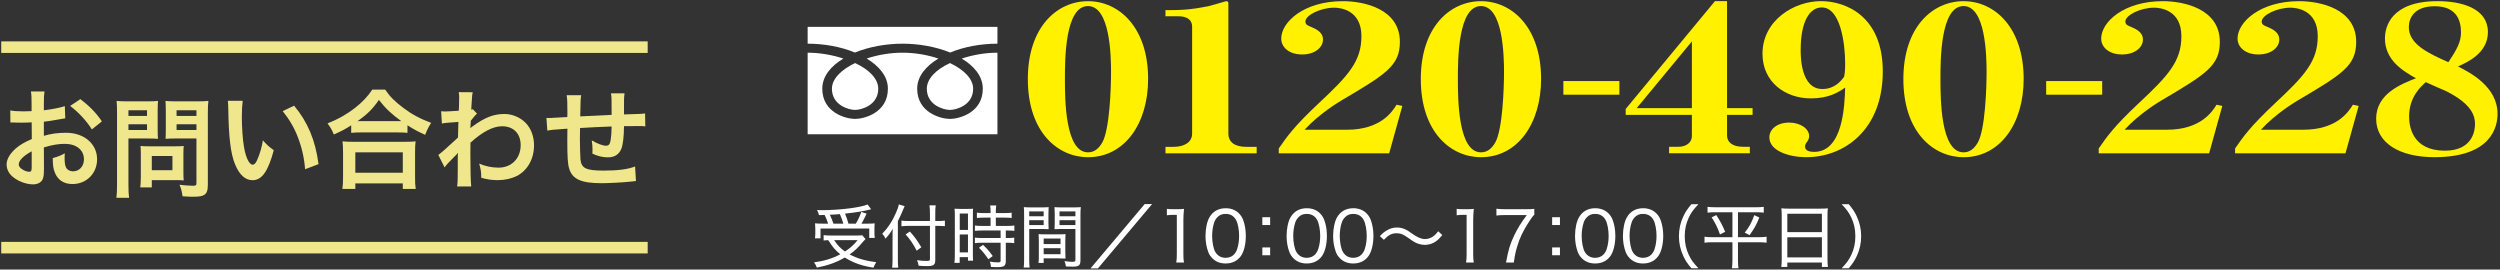 <?xml version="1.0" encoding="UTF-8" standalone="no"?>
<!DOCTYPE svg PUBLIC "-//W3C//DTD SVG 1.1//EN" "http://www.w3.org/Graphics/SVG/1.1/DTD/svg11.dtd">
<svg width="100%" height="100%" viewBox="0 0 705 76" version="1.1" xmlns="http://www.w3.org/2000/svg" xmlns:xlink="http://www.w3.org/1999/xlink" xml:space="preserve" xmlns:serif="http://www.serif.com/" style="fill-rule:evenodd;clip-rule:evenodd;stroke-linejoin:round;stroke-miterlimit:2;">
    <rect x="0" y="0" width="705" height="76" fill="#333333" stroke="none"/>
    <g transform="matrix(1,0,0,1,-117,-1745)">
        <g id="bnr_tel_pc">
            <g transform="matrix(0.766,0,0,0.766,142.909,1786.3)">
                <path d="M0,-6.278C-2,-9.438 -4.919,-12.597 -7.999,-14.917L-4.239,-17.436C-0.76,-14.757 1.56,-12.357 3.679,-9.237L0,-6.278ZM-22.156,1.801C-25.156,3.4 -26.916,5.16 -26.916,6.599C-26.916,7.28 -26.516,7.879 -25.596,8.439C-24.796,8.999 -23.796,9.319 -23.036,9.319C-22.356,9.319 -22.156,8.959 -22.156,7.639L-22.156,1.801ZM-17.637,8.24C-17.637,9.879 -17.717,10.839 -17.957,11.639C-18.317,13.038 -19.757,13.958 -21.636,13.958C-24.156,13.958 -27.195,12.839 -29.195,11.119C-30.635,9.879 -31.395,8.319 -31.395,6.599C-31.395,4.72 -30.155,2.6 -27.956,0.68C-26.516,-0.559 -24.756,-1.599 -22.116,-2.719L-22.156,-8.878C-22.476,-8.878 -22.476,-8.878 -23.796,-8.798C-24.396,-8.758 -24.956,-8.758 -25.956,-8.758C-26.556,-8.758 -27.675,-8.798 -28.155,-8.798C-28.675,-8.838 -29.035,-8.838 -29.155,-8.838C-29.315,-8.838 -29.635,-8.838 -29.995,-8.798L-30.035,-13.277C-28.915,-13.037 -27.315,-12.917 -25.196,-12.917C-24.796,-12.917 -24.356,-12.917 -23.796,-12.957C-22.836,-12.997 -22.636,-12.997 -22.196,-12.997L-22.196,-15.636C-22.196,-17.916 -22.236,-18.956 -22.437,-20.236L-17.437,-20.236C-17.637,-18.956 -17.677,-18.116 -17.677,-15.877L-17.677,-13.317C-14.678,-13.677 -11.998,-14.197 -9.958,-14.837L-9.798,-10.358C-10.519,-10.237 -11.278,-10.117 -14.038,-9.637C-15.357,-9.398 -16.157,-9.278 -17.677,-9.118L-17.677,-3.919C-14.958,-4.718 -12.438,-5.038 -9.519,-5.038C-2.84,-5.038 1.919,-0.959 1.919,4.72C1.919,9.919 -1.96,13.838 -7.159,13.838C-10.398,13.838 -12.678,12.279 -13.718,9.399C-14.238,8.039 -14.397,6.72 -14.397,4.28C-12.358,3.72 -11.678,3.44 -9.958,2.52C-10.039,3.28 -10.039,3.64 -10.039,4.28C-10.039,5.96 -9.878,7.039 -9.479,7.8C-9.039,8.639 -8.079,9.159 -6.959,9.159C-4.599,9.159 -2.919,7.28 -2.919,4.72C-2.919,1.281 -5.719,-0.959 -9.999,-0.959C-12.398,-0.959 -14.837,-0.519 -17.677,0.361L-17.637,8.24Z" style="fill:rgb(240,230,140);fill-rule:nonzero;"/>
            </g>
            <g transform="matrix(0.766,0,0,0.766,-9.24,-3203.87)">
                <path d="M229.807,6508.53L237.126,6508.53L237.126,6506.41L229.807,6506.41L229.807,6508.53ZM229.807,6503.34L237.126,6503.34L237.126,6501.26L229.807,6501.26L229.807,6503.34ZM241.325,6528.57C241.325,6530.77 240.965,6531.81 239.925,6532.45C239.125,6532.93 238.045,6533.09 235.726,6533.09C235.086,6533.09 234.646,6533.09 232.006,6532.93C231.726,6531.01 231.526,6530.17 230.886,6528.69C232.566,6528.89 234.486,6529.05 235.806,6529.05C236.925,6529.05 237.126,6528.89 237.126,6528.01L237.126,6511.65L229.407,6511.65C228.087,6511.65 226.647,6511.69 225.767,6511.77C225.807,6510.69 225.847,6509.89 225.847,6508.17L225.847,6501.58C225.847,6500.06 225.807,6498.98 225.727,6497.82C226.927,6497.94 227.807,6497.98 229.807,6497.98L237.405,6497.98C239.325,6497.98 240.285,6497.94 241.525,6497.82C241.365,6499.14 241.325,6500.34 241.325,6502.3L241.325,6528.57ZM220.688,6523.33L228.287,6523.33L228.287,6518.09L220.688,6518.09L220.688,6523.33ZM232.326,6524.37C232.326,6525.53 232.366,6526.33 232.446,6527.09C231.607,6527.01 230.766,6526.97 229.607,6526.97L220.688,6526.97L220.688,6529.65L216.449,6529.65C216.569,6528.53 216.649,6527.29 216.649,6525.77L216.649,6517.21C216.649,6516.13 216.609,6515.25 216.529,6514.41C217.409,6514.49 218.329,6514.53 219.488,6514.53L229.367,6514.53C230.607,6514.53 231.607,6514.49 232.446,6514.41C232.366,6515.21 232.326,6516.01 232.326,6517.17L232.326,6524.37ZM212.089,6508.53L218.928,6508.53L218.928,6506.41L212.089,6506.41L212.089,6508.53ZM212.089,6503.34L218.928,6503.34L218.928,6501.26L212.089,6501.26L212.089,6503.34ZM212.089,6528.57C212.089,6530.97 212.17,6532.45 212.33,6533.49L207.651,6533.49C207.81,6532.29 207.89,6531.01 207.89,6528.53L207.89,6502.34C207.89,6500.22 207.85,6499.1 207.73,6497.82C208.97,6497.94 209.89,6497.98 211.81,6497.98L218.888,6497.98C220.968,6497.98 221.888,6497.94 222.968,6497.82C222.888,6499.1 222.848,6500.02 222.848,6501.58L222.848,6508.17C222.848,6509.97 222.888,6510.89 222.968,6511.77C222.008,6511.69 220.608,6511.65 219.288,6511.65L212.089,6511.65L212.089,6528.57Z" style="fill:rgb(240,230,140);fill-rule:nonzero;"/>
            </g>
            <g transform="matrix(0.766,0,0,0.766,199.933,1794.44)">
                <path d="M0,-25.636C5.039,-19.597 7.838,-12.918 8.999,-4.119L4.039,-2.24C3.799,-5.999 2.879,-10.158 1.479,-13.798C0.12,-17.437 -1.8,-20.677 -4.199,-23.636L0,-25.636ZM-18.917,-27.436C-19.117,-25.956 -19.237,-23.996 -19.237,-21.357C-19.237,-17.877 -18.917,-13.078 -18.477,-10.638C-17.797,-6.479 -16.517,-3.92 -15.238,-3.92C-14.638,-3.92 -14.078,-4.519 -13.598,-5.639C-12.638,-7.799 -11.918,-10.198 -11.478,-12.878C-10.079,-11.279 -9.438,-10.678 -7.479,-9.239C-9.559,-1.44 -11.878,1.8 -15.277,1.8C-17.957,1.8 -20.117,-0.16 -21.716,-4C-23.356,-7.999 -24.076,-13.798 -24.236,-24.876C-24.276,-26.276 -24.276,-26.556 -24.396,-27.436L-18.917,-27.436Z" style="fill:rgb(240,230,140);fill-rule:nonzero;"/>
            </g>
            <g transform="matrix(0.766,0,0,0.766,229.119,1789.39)">
                <path d="M-14.717,-13.358L1.36,-13.358C-2.16,-15.878 -4.359,-17.957 -6.879,-21.157C-9.278,-17.717 -11.038,-15.998 -14.717,-13.358ZM-15.557,5.639L1.92,5.639L1.92,-1.88L-15.557,-1.88L-15.557,5.639ZM-20.316,11.598C-20.157,10.318 -20.077,9.118 -20.077,7.358L-20.077,-1.96C-20.077,-3.6 -20.157,-4.759 -20.276,-5.92C-19.396,-5.799 -18.437,-5.759 -16.837,-5.759L3.16,-5.759C4.759,-5.759 5.719,-5.799 6.639,-5.92C6.479,-4.799 6.439,-3.68 6.439,-1.96L6.439,7.398C6.439,9.238 6.479,10.358 6.679,11.598L1.92,11.598L1.92,9.558L-15.557,9.558L-15.557,11.598L-20.316,11.598ZM-17.077,-11.798C-19.677,-10.199 -20.716,-9.639 -23.476,-8.439C-24.156,-10.119 -24.636,-10.959 -25.795,-12.518C-22.076,-13.958 -18.677,-15.878 -15.597,-18.277C-12.838,-20.477 -10.958,-22.477 -9.318,-24.956L-4.559,-24.956C-2.839,-22.397 -1.04,-20.597 2.16,-18.197C5.279,-15.837 8.279,-14.238 12.358,-12.718C11.318,-11.039 10.918,-10.278 10.158,-8.319C7.319,-9.599 6.079,-10.239 3.64,-11.838L3.64,-9.039C2.64,-9.159 1.64,-9.199 0.04,-9.199L-13.638,-9.199C-14.917,-9.199 -16.037,-9.159 -17.077,-9.039L-17.077,-11.798Z" style="fill:rgb(240,230,140);fill-rule:nonzero;"/>
            </g>
            <g transform="matrix(0.766,0,0,0.766,240.606,1779.87)">
                <path d="M0,11.518C0.92,10.878 2.479,9.518 7.239,5.119C7.319,2.679 7.319,2.639 7.398,-0.64C2.56,-0.28 2.56,-0.28 1.32,-0.04L1.04,-4.56C1.68,-4.52 2,-4.48 2.359,-4.48C3.08,-4.48 5.279,-4.6 7.519,-4.759C7.599,-5.799 7.639,-6.319 7.639,-7.759C7.639,-8.519 7.679,-9.079 7.679,-9.439L7.679,-9.838C7.679,-10.479 7.639,-10.798 7.519,-11.598L12.678,-11.558C12.438,-10.519 12.438,-10.479 12.278,-7.719C12.238,-6.959 12.238,-6.959 12.158,-5.839L12.158,-5.119C12.438,-5.199 12.518,-5.199 12.718,-5.319L14.237,-3.68C13.678,-3.2 13.397,-2.88 11.958,-1.08C11.878,0.64 11.838,1.519 11.798,1.64L11.878,1.6C12.038,1.439 12.318,1.2 12.838,0.84C17.197,-2.32 20.437,-3.56 24.356,-3.56C27.235,-3.56 30.155,-2.32 32.154,-0.28C34.154,1.799 35.234,4.719 35.234,7.958C35.234,12.997 32.834,17.237 28.875,19.276C26.835,20.276 24.476,20.796 21.756,20.796C19.717,20.796 17.837,20.517 15.797,19.916C15.797,17.797 15.677,16.917 15.038,14.717C17.277,15.677 19.756,16.197 22.156,16.197C26.956,16.197 30.315,12.798 30.315,7.918C30.315,3.639 27.675,0.959 23.476,0.959C20.157,0.959 16.237,2.999 11.838,6.998L11.798,11.158C11.798,16.877 11.918,21.356 12.118,23.116L6.919,23.116C7.119,21.916 7.159,20.756 7.159,16.717L7.159,13.158C7.159,12.038 7.159,11.598 7.239,10.798L7.159,10.798C6.879,11.198 6.599,11.518 5.399,12.678C3.959,14.078 2.839,15.317 2.319,16.117L0,11.518Z" style="fill:rgb(240,230,140);fill-rule:nonzero;"/>
            </g>
            <g transform="matrix(0.766,0,0,0.766,296.34,1771.94)">
                <path d="M0,31.474C-0.44,31.514 -0.44,31.514 -1.8,31.674C-4.719,31.994 -9.999,32.274 -12.638,32.274C-20.117,32.274 -23.356,30.834 -24.556,26.995C-25.116,25.195 -25.276,22.955 -25.276,16.077C-25.276,15.477 -25.276,15.317 -25.236,12.197C-30.835,12.597 -30.835,12.597 -32.635,12.917L-32.955,8.238C-32.395,8.278 -31.995,8.278 -31.795,8.278C-31.435,8.278 -29.235,8.158 -25.276,7.918C-25.236,7.278 -25.236,6.918 -25.236,6.678C-25.236,2.439 -25.276,1.319 -25.516,-0.121L-20.157,-0.121C-20.396,1.359 -20.396,1.359 -20.517,7.678C-14.917,7.398 -14.917,7.398 -8.958,7.118C-8.958,0.759 -8.958,0.759 -9.199,-0.8L-4.199,-0.8C-4.359,0.479 -4.399,0.959 -4.399,1.959L-4.399,6.958C2.04,6.758 2.04,6.758 3.359,6.598L3.439,11.357C2.52,11.238 2.16,11.238 1.16,11.238C-0.24,11.238 -2.52,11.277 -4.399,11.277C-4.439,15.317 -4.799,18.316 -5.439,19.756C-6.319,21.756 -7.958,22.756 -10.318,22.756C-12.198,22.756 -13.958,22.355 -16.038,21.396C-15.998,20.596 -15.998,20.356 -15.998,19.796C-15.998,18.716 -16.077,17.956 -16.277,16.516C-14.118,17.756 -12.238,18.476 -11.038,18.476C-9.999,18.476 -9.559,17.956 -9.318,16.396C-9.119,15.237 -8.999,13.637 -8.958,11.397C-15.038,11.638 -15.038,11.638 -20.597,11.957L-20.597,13.037C-20.597,13.237 -20.597,13.237 -20.637,15.357L-20.637,16.197C-20.637,18.276 -20.517,22.636 -20.437,23.435C-20.117,26.795 -18.397,27.635 -11.878,27.635C-6.679,27.635 -2.919,27.155 -0.32,26.115L0,31.474Z" style="fill:rgb(240,230,140);fill-rule:nonzero;"/>
            </g>
            <g transform="matrix(-0.766,0,0,0.766,426.448,-3148.41)">
                <rect x="165.537" y="6477.31" width="237.989" height="4.254" style="fill:rgb(240,230,140);"/>
            </g>
            <g transform="matrix(-0.766,0,0,0.766,426.448,-3261.55)">
                <rect x="165.537" y="6551.2" width="237.989" height="4.254" style="fill:rgb(240,230,140);"/>
            </g>
            <g transform="matrix(0.766,0,0,0.766,423.809,1746.71)">
                <path d="M0,53.846C2.224,53.846 3.842,52.648 5.257,50.251C7.987,45.458 8.493,30.181 8.493,24.264C8.493,18.049 8.088,0 0,0C-8.493,0 -8.493,19.846 -8.493,26.886C-8.493,34.375 -8.392,53.846 0,53.846M0,-1.797C11.627,-1.797 22.142,8.088 22.142,26.811C22.142,43.212 13.548,55.643 0,55.643C-11.021,55.643 -22.142,46.507 -22.142,26.886C-22.142,7.639 -11.324,-1.797 0,-1.797" style="fill:rgb(255,241,0);fill-rule:nonzero;"/>
            </g>
            <g transform="matrix(0.766,0,0,0.766,445.666,1747.17)">
                <path d="M0,51.225L2.932,51.225C6.875,51.225 9.807,49.578 9.807,46.357L9.807,6.965C9.807,4.419 7.886,3.145 4.651,3.145L0,3.145L0,0.899C4.853,0.899 8.999,0.899 16.278,-0.674C17.289,-0.899 22.142,-2.396 22.344,-2.396C23.052,-2.396 23.153,-2.022 23.153,-1.572L23.153,46.282C23.153,49.578 25.58,51.225 29.725,51.225L33.567,51.225L33.567,53.621L0,53.621L0,51.225Z" style="fill:rgb(255,241,0);fill-rule:nonzero;"/>
            </g>
            <g transform="matrix(0.766,0,0,0.766,508.744,1745.33)">
                <path d="M0,56.018L-40.644,56.018L-40.644,54.221C-37.712,50.027 -35.286,46.357 -25.782,37.445C-15.065,27.41 -10.212,22.168 -10.212,12.881C-10.212,3.295 -17.896,2.397 -20.221,2.397C-25.276,2.397 -30.837,5.168 -30.837,7.489C-30.837,8.613 -29.927,8.987 -29.32,9.212C-27.096,10.185 -24.366,11.234 -24.366,14.155C-24.366,17 -27.298,19.622 -32.05,19.622C-36.903,19.622 -39.734,16.925 -39.734,13.78C-39.734,7.639 -31.343,0 -17.087,0C-9.201,0 3.943,2.846 3.943,14.978C3.943,23.815 -1.213,26.886 -17.693,36.622C-19.008,37.445 -25.58,41.34 -31.141,47.331L-15.57,47.331C-3.033,47.331 1.213,40.591 2.729,38.12L4.853,38.569L0,56.018Z" style="fill:rgb(255,241,0);fill-rule:nonzero;"/>
            </g>
            <g transform="matrix(0.766,0,0,0.766,534.628,1746.71)">
                <path d="M0,53.846C2.224,53.846 3.842,52.648 5.257,50.251C7.987,45.458 8.493,30.181 8.493,24.264C8.493,18.049 8.088,0 0,0C-8.493,0 -8.493,19.846 -8.493,26.886C-8.493,34.375 -8.392,53.846 0,53.846M0,-1.797C11.627,-1.797 22.142,8.088 22.142,26.811C22.142,43.212 13.548,55.643 0,55.643C-11.021,55.643 -22.142,46.507 -22.142,26.886C-22.142,7.639 -11.324,-1.797 0,-1.797" style="fill:rgb(255,241,0);fill-rule:nonzero;"/>
            </g>
            <g transform="matrix(0.766,0,0,0.766,-9.24,-3238.57)">
                <rect x="740.353" y="6535.81" width="20.625" height="5.018" style="fill:rgb(255,241,0);"/>
            </g>
            <g transform="matrix(0.766,0,0,0.766,594.112,1776.87)">
                <path d="M0,-26.361L-20.322,-1.797L0,-1.797L0,-26.361ZM12.941,0.674L12.941,8.313C12.941,10.635 14.862,12.432 18.806,12.432L21.333,12.432L21.333,14.828L-8.392,14.828L-8.392,12.432L-4.954,12.432C-1.921,12.432 0,10.71 0,8.538L0,0.674L-24.366,0.674L-24.366,-1.498L8.493,-41.189L12.941,-41.189L12.941,-1.797L22.344,-1.797L22.344,0.674L12.941,0.674Z" style="fill:rgb(255,241,0);fill-rule:nonzero;"/>
            </g>
            <g transform="matrix(0.766,0,0,0.766,637.335,1771.71)">
                <path d="M0,-11.458C0,-19.172 -1.82,-32.128 -8.594,-32.128C-13.042,-32.128 -16.379,-27.035 -16.379,-16.476C-16.379,-14.154 -16.379,-2.097 -8.392,-2.097C-3.842,-2.097 -1.517,-5.092 -0.404,-6.59C-0.202,-7.489 0,-8.462 0,-11.458M-12.638,1.348C-22.041,1.348 -30.433,-4.643 -30.433,-15.053C-30.433,-27.41 -18.806,-34.449 -8.897,-34.449C0.101,-34.449 13.851,-29.057 13.851,-8.538C13.851,12.881 -0.303,22.991 -14.256,22.991C-21.03,22.991 -27.905,20.52 -27.905,15.727C-27.905,12.657 -24.973,10.26 -20.625,10.26C-16.48,10.26 -13.245,12.507 -13.245,15.278C-13.245,16.026 -13.649,16.925 -14.155,17.524C-14.559,17.974 -14.761,18.648 -14.761,19.097C-14.761,20.745 -12.84,21.044 -11.425,21.044C-0.708,21.044 -0.202,3.745 0,-2.621C-2.528,-0.898 -5.965,1.348 -12.638,1.348" style="fill:rgb(255,241,0);fill-rule:nonzero;"/>
            </g>
            <g transform="matrix(0.766,0,0,0.766,670.711,1746.71)">
                <path d="M0,53.846C2.224,53.846 3.842,52.648 5.257,50.251C7.987,45.458 8.493,30.181 8.493,24.264C8.493,18.049 8.088,0 0,0C-8.493,0 -8.493,19.846 -8.493,26.886C-8.493,34.375 -8.392,53.846 0,53.846M0,-1.797C11.627,-1.797 22.142,8.088 22.142,26.811C22.142,43.212 13.548,55.643 0,55.643C-11.021,55.643 -22.142,46.507 -22.142,26.886C-22.142,7.639 -11.324,-1.797 0,-1.797" style="fill:rgb(255,241,0);fill-rule:nonzero;"/>
            </g>
            <g transform="matrix(0.766,0,0,0.766,-9.24,-3238.57)">
                <rect x="918.094" y="6535.81" width="20.625" height="5.018" style="fill:rgb(255,241,0);"/>
            </g>
            <g transform="matrix(0.766,0,0,0.766,739.972,1745.33)">
                <path d="M0,56.018L-40.644,56.018L-40.644,54.221C-37.712,50.027 -35.286,46.357 -25.782,37.445C-15.065,27.41 -10.212,22.168 -10.212,12.881C-10.212,3.295 -17.896,2.397 -20.221,2.397C-25.276,2.397 -30.837,5.168 -30.837,7.489C-30.837,8.613 -29.927,8.987 -29.32,9.212C-27.096,10.185 -24.366,11.234 -24.366,14.155C-24.366,17 -27.298,19.622 -32.05,19.622C-36.903,19.622 -39.734,16.925 -39.734,13.78C-39.734,7.639 -31.343,0 -17.087,0C-9.201,0 3.943,2.846 3.943,14.978C3.943,23.815 -1.213,26.886 -17.693,36.622C-19.008,37.445 -25.58,41.34 -31.141,47.331L-15.57,47.331C-3.033,47.331 1.213,40.591 2.729,38.12L4.853,38.569L0,56.018Z" style="fill:rgb(255,241,0);fill-rule:nonzero;"/>
            </g>
            <g transform="matrix(0.766,0,0,0.766,778.426,1745.33)">
                <path d="M0,56.018L-40.644,56.018L-40.644,54.221C-37.712,50.027 -35.286,46.357 -25.782,37.445C-15.065,27.41 -10.212,22.168 -10.212,12.881C-10.212,3.295 -17.896,2.397 -20.221,2.397C-25.276,2.397 -30.837,5.168 -30.837,7.489C-30.837,8.613 -29.927,8.987 -29.32,9.212C-27.096,10.185 -24.366,11.234 -24.366,14.155C-24.366,17 -27.298,19.622 -32.05,19.622C-36.903,19.622 -39.734,16.925 -39.734,13.78C-39.734,7.639 -31.343,0 -17.087,0C-9.201,0 3.943,2.846 3.943,14.978C3.943,23.815 -1.213,26.886 -17.693,36.622C-19.008,37.445 -25.58,41.34 -31.141,47.331L-15.57,47.331C-3.033,47.331 1.213,40.591 2.729,38.12L4.853,38.569L0,56.018Z" style="fill:rgb(255,241,0);fill-rule:nonzero;"/>
            </g>
            <g transform="matrix(0.766,0,0,0.766,796.367,1756.8)">
                <path d="M0,27.484C0,31.004 1.112,40.066 13.144,40.066C23.558,40.066 24.265,32.427 24.265,30.255C24.265,27.484 23.355,23.066 13.75,18.198C12.638,17.673 7.28,15.427 6.167,14.828C4.449,16.325 0,20.22 0,27.484M19.109,-3.446C19.109,-7.864 17.491,-13.106 9.403,-13.106C2.022,-13.106 -0.101,-8.912 -0.101,-5.392C-0.101,0.898 7.179,4.268 14.458,7.488C17.592,2.845 19.109,0 19.109,-3.446M32.556,26.51C32.556,30.929 30.635,42.462 9.302,42.462C-3.438,42.462 -12.132,37.295 -12.132,28.308C-12.132,19.171 -3.033,15.577 2.528,13.405C-2.325,10.709 -8.897,6.739 -8.897,-1.274C-8.897,-5.542 -6.673,-14.978 10.515,-14.978C19.614,-14.978 29.017,-12.207 29.017,-3.595C29.017,4.193 21.333,7.564 17.997,9.061C22.445,11.308 32.556,16.475 32.556,26.51" style="fill:rgb(255,241,0);fill-rule:nonzero;"/>
            </g>
            <g transform="matrix(0.766,0,0,0.766,384.897,1772.65)">
                <path d="M0,-12.883C5.211,-10.396 8.524,-7.021 8.524,-3.428C8.524,2.656 2.308,4.367 0,4.367C-2.308,4.367 -8.528,2.656 -8.528,-3.428C-8.528,-7.021 -5.268,-10.449 0,-12.883M-43.464,-3.428C-43.464,-7.021 -40.146,-10.396 -34.936,-12.883C-29.668,-10.449 -26.411,-7.021 -26.411,-3.428C-26.411,2.656 -32.628,4.367 -34.936,4.367C-37.244,4.367 -43.464,2.656 -43.464,-3.428M-52.404,13.324L-52.404,-16.697C-47.905,-16.697 -43.285,-15.867 -39.259,-14.54C-43.761,-11.831 -47.014,-8.072 -47.014,-3.428C-47.014,5.419 -38.254,7.685 -34.936,7.685C-31.622,7.685 -22.858,5.419 -22.858,-3.428C-22.858,-8.072 -26.172,-11.831 -30.674,-14.54C-26.587,-15.921 -21.966,-16.697 -17.468,-16.697C-12.97,-16.697 -8.349,-15.921 -4.266,-14.54C-8.765,-11.831 -12.078,-8.072 -12.078,-3.428C-12.078,5.419 -3.317,7.685 0,7.685C3.317,7.685 12.078,5.419 12.078,-3.428C12.078,-8.072 8.825,-11.831 4.323,-14.54C8.349,-15.867 12.97,-16.697 17.468,-16.697L17.468,13.324L-52.404,13.324ZM0.061,-16.752C-5.211,-18.909 -11.487,-20.015 -17.468,-20.015C-23.452,-20.015 -29.725,-18.909 -34.997,-16.752C-40.146,-18.909 -46.424,-20.015 -52.404,-20.015L-52.404,-26.207L17.468,-26.207L17.468,-20.015C11.488,-20.015 5.211,-18.909 0.061,-16.752" style="fill:white;"/>
            </g>
            <g transform="matrix(0.983,0,0,0.983,-205.552,1802.55)">
                <g transform="matrix(1,0,0,1,567.423,8.034)">
                    <path d="M0,2.301C0.933,3.729 1.766,4.622 3.095,5.574C4.622,4.582 5.554,3.749 6.745,2.301L0,2.301ZM2.638,-2.42C2.341,-3.452 2.063,-4.245 1.646,-5.157C0.218,-5.038 0.139,-5.038 -1.229,-4.979C-0.773,-3.987 -0.516,-3.372 -0.198,-2.42L2.638,-2.42ZM-1.726,-2.42C-2.003,-3.313 -2.281,-4.007 -2.717,-4.9C-3.233,-4.88 -3.491,-4.88 -4.364,-4.88C-4.483,-5.435 -4.483,-5.435 -4.899,-6.348C-4.364,-6.288 -4.106,-6.288 -3.59,-6.288C1.527,-6.288 7.479,-7.022 9.601,-7.915L10.613,-6.546C10.354,-6.487 10.354,-6.487 9.799,-6.348C8.074,-5.931 6.169,-5.634 3.114,-5.296C3.551,-4.285 3.769,-3.63 4.106,-2.42L6.229,-2.42C6.943,-3.63 7.379,-4.582 7.796,-5.792L9.323,-5.277C8.47,-3.511 8.232,-3.055 7.835,-2.42L9.422,-2.42C10.494,-2.42 11.069,-2.44 11.644,-2.499C11.584,-2.004 11.565,-1.567 11.565,-0.952L11.565,0.377C11.565,0.873 11.604,1.289 11.664,1.686L10.077,1.686L10.077,-1.012L-3.908,-1.012L-3.908,1.785L-5.495,1.785C-5.435,1.369 -5.396,0.833 -5.396,0.337L-5.396,-0.972C-5.396,-1.508 -5.415,-1.904 -5.475,-2.519C-4.88,-2.44 -4.245,-2.42 -3.114,-2.42L-1.726,-2.42ZM9.006,2.003C8.728,2.261 8.589,2.42 8.292,2.757C6.844,4.503 5.971,5.316 4.443,6.407C6.725,7.597 8.748,8.192 12.081,8.649C11.763,9.125 11.505,9.601 11.287,10.216C8.847,9.799 7.498,9.442 5.832,8.748C4.781,8.311 4.106,7.954 3.055,7.3C0.675,8.688 -1.746,9.561 -4.959,10.196C-5.177,9.561 -5.355,9.244 -5.772,8.688C-2.816,8.292 -0.496,7.577 1.766,6.367C0.317,5.197 -0.377,4.364 -1.686,2.321C-2.222,2.321 -2.579,2.361 -3.015,2.42L-3.015,0.873C-2.499,0.952 -1.845,0.992 -1.012,0.992L6.308,0.992C7.141,0.992 7.617,0.972 8.054,0.893L9.006,2.003Z" style="fill:white;fill-rule:nonzero;"/>
                </g>
                <g transform="matrix(1,0,0,1,589.16,10.473)">
                    <path d="M0,-2.598C1.448,-0.971 2.162,0.04 3.273,1.925L1.944,2.897C0.972,1.012 0.04,-0.376 -1.23,-1.765L0,-2.598ZM7.28,5.515C7.28,6.983 6.824,7.32 4.88,7.32C4.007,7.32 3.412,7.3 2.5,7.201C2.4,6.547 2.301,6.209 2.043,5.614C3.233,5.793 3.809,5.832 4.701,5.832C5.574,5.832 5.752,5.753 5.752,5.337L5.752,-4.225L-0.258,-4.225C-1.071,-4.225 -1.825,-4.185 -2.42,-4.106L-2.42,-5.732C-1.865,-5.653 -1.17,-5.613 -0.297,-5.613L5.752,-5.613L5.752,-7.755C5.752,-8.688 5.693,-9.541 5.614,-10.116L7.399,-10.116C7.3,-9.422 7.28,-8.727 7.28,-7.736L7.28,-5.613L8.133,-5.613C8.946,-5.613 9.542,-5.653 10.038,-5.732L10.038,-4.145C9.482,-4.185 8.808,-4.225 8.153,-4.225L7.28,-4.225L7.28,5.515ZM-3.452,5.416C-3.452,6.328 -3.432,7.023 -3.352,7.776L-5.098,7.776C-5.019,7.062 -4.979,6.408 -4.979,5.376L-4.979,-1.031C-4.979,-1.983 -4.979,-2.519 -4.919,-3.372C-5.653,-2.142 -6.05,-1.606 -7.002,-0.555C-7.379,-1.309 -7.418,-1.388 -7.935,-1.963C-6.229,-3.729 -5.098,-5.474 -4.046,-7.855C-3.531,-9.005 -3.273,-9.759 -3.174,-10.374L-1.507,-9.878C-1.606,-9.699 -1.765,-9.323 -1.904,-8.965C-2.222,-8.132 -2.797,-6.883 -3.452,-5.593L-3.452,5.416Z" style="fill:white;fill-rule:nonzero;"/>
                </g>
                <g transform="matrix(1,0,0,1,611.67,2.658)">
                    <path d="M0,13.172C-0.952,11.744 -1.627,10.93 -2.698,9.879L-1.528,9.046C-0.417,10.097 0.297,10.911 1.25,12.24L0,13.172ZM-1.329,1.23C-2.023,1.23 -2.817,1.27 -3.293,1.33L-3.293,-0.198C-2.777,-0.118 -2.182,-0.079 -1.369,-0.079L0.635,-0.079L0.635,-0.694C0.635,-1.309 0.595,-1.745 0.516,-2.261L2.261,-2.261C2.182,-1.785 2.142,-1.328 2.142,-0.694L2.142,-0.079L4.761,-0.079C5.574,-0.079 6.169,-0.118 6.685,-0.198L6.685,1.33C6.189,1.27 5.534,1.23 4.78,1.23L2.142,1.23L2.142,3.611L5.415,3.611C6.308,3.611 6.962,3.571 7.458,3.492L7.458,5.039C6.903,4.96 6.387,4.92 5.534,4.92L4.999,4.92L4.999,7.082L5.495,7.082C6.387,7.082 6.942,7.043 7.418,6.963L7.418,8.55C6.883,8.471 6.328,8.431 5.495,8.431L4.999,8.431L4.999,13.688C4.999,15.096 4.502,15.433 2.499,15.433C2.182,15.433 2.043,15.433 0.753,15.374C0.714,14.759 0.615,14.323 0.417,13.846C1.071,13.965 2.003,14.065 2.618,14.065C3.392,14.065 3.511,13.985 3.511,13.549L3.511,8.431L-1.845,8.431C-2.579,8.431 -3.273,8.471 -3.868,8.55L-3.868,6.963C-3.392,7.043 -2.777,7.082 -1.825,7.082L3.511,7.082L3.511,4.92L-1.825,4.92C-2.658,4.92 -3.233,4.96 -3.868,5.039L-3.868,3.492C-3.373,3.571 -2.698,3.611 -1.825,3.611L0.635,3.611L0.635,1.23L-1.329,1.23ZM-8.212,11.208L-5.852,11.208L-5.852,6.051L-8.212,6.051L-8.212,11.208ZM-8.212,4.761L-5.852,4.761L-5.852,0.06L-8.212,0.06L-8.212,4.761ZM-9.621,0.596C-9.621,-0.218 -9.641,-0.813 -9.7,-1.328C-9.303,-1.289 -9.303,-1.289 -7.895,-1.269L-6.149,-1.269C-5.158,-1.269 -4.84,-1.289 -4.384,-1.328C-4.443,-0.872 -4.443,-0.555 -4.443,0.616L-4.443,11.625C-4.443,12.617 -4.424,13.132 -4.384,13.569L-5.852,13.569L-5.852,12.557L-8.232,12.557L-8.232,14.203L-9.74,14.203C-9.661,13.589 -9.621,12.914 -9.621,12.021L-9.621,0.596Z" style="fill:white;fill-rule:nonzero;"/>
                </g>
                <g transform="matrix(1,0,0,1,561.65,0.635)">
                    <path d="M70.428,5.395L74.99,5.395L74.99,3.987L70.428,3.987L70.428,5.395ZM70.428,2.856L74.99,2.856L74.99,1.467L70.428,1.467L70.428,2.856ZM76.438,15.512C76.438,16.94 75.982,17.317 74.196,17.317C73.78,17.317 72.669,17.277 72.272,17.258C72.173,16.603 72.074,16.246 71.856,15.73C72.808,15.849 73.621,15.929 74.038,15.929C74.831,15.929 74.99,15.829 74.99,15.373L74.99,6.506L70.963,6.506C70.189,6.506 69.515,6.526 69,6.566C69.039,6.01 69.059,5.514 69.059,4.761L69.059,2.122C69.059,1.428 69.039,0.833 69,0.238C69.555,0.297 70.031,0.317 71.022,0.317L74.455,0.317C75.486,0.317 75.962,0.297 76.537,0.238C76.458,1.031 76.438,1.527 76.438,2.42L76.438,15.512ZM65.885,13.747L70.725,13.747L70.725,12.021L65.885,12.021L65.885,13.747ZM65.885,10.831L70.725,10.831L70.725,9.244L65.885,9.244L65.885,10.831ZM72.094,13.211C72.094,13.965 72.114,14.48 72.153,14.996C71.539,14.957 71.003,14.937 70.17,14.937L65.885,14.937L65.885,16.246L64.397,16.246C64.477,15.691 64.497,15.155 64.497,14.342L64.497,9.799C64.497,9.105 64.477,8.549 64.437,7.974C65.012,8.034 65.508,8.053 66.381,8.053L70.229,8.053C71.102,8.053 71.578,8.034 72.153,7.974C72.114,8.51 72.094,9.045 72.094,9.799L72.094,13.211ZM61.739,5.395L65.885,5.395L65.885,3.987L61.739,3.987L61.739,5.395ZM61.739,2.856L65.885,2.856L65.885,1.467L61.739,1.467L61.739,2.856ZM61.739,15.294C61.739,16.424 61.779,17.059 61.858,17.575L60.152,17.575C60.231,17.02 60.271,16.405 60.271,15.274L60.271,2.44C60.271,1.448 60.251,0.873 60.192,0.238C60.748,0.297 61.263,0.317 62.255,0.317L65.29,0.317C66.282,0.317 66.758,0.297 67.313,0.238C67.273,0.833 67.254,1.349 67.254,2.122L67.254,4.761C67.254,5.574 67.273,6.05 67.313,6.566C66.758,6.526 66.143,6.506 65.35,6.506L61.739,6.506L61.739,15.294Z" style="fill:white;fill-rule:nonzero;"/>
                </g>
                <g transform="matrix(-0.644,0.765,0.765,0.644,651.179,21.918)">
                    <path d="M-21.569,-8.412L2.547,-8.412L3.914,-10.036L-20.202,-10.036L-21.569,-8.412Z" style="fill:white;fill-rule:nonzero;"/>
                </g>
                <g transform="matrix(1,0,0,1,662.876,16.762)">
                    <path d="M0,-15.393C0.556,-15.314 0.952,-15.294 1.746,-15.294L3.154,-15.294C3.908,-15.294 4.245,-15.314 4.919,-15.393C4.801,-14.203 4.741,-13.191 4.741,-12.1L4.741,-2.341C4.741,-1.388 4.781,-0.774 4.9,0L2.698,0C2.817,-0.734 2.856,-1.408 2.856,-2.341L2.856,-13.667L1.825,-13.667C1.151,-13.667 0.635,-13.628 0,-13.548L0,-15.393Z" style="fill:white;fill-rule:nonzero;"/>
                </g>
                <g transform="matrix(1,0,0,1,677.315,14.402)">
                    <path d="M0,-10.573C-0.417,-10.117 -0.714,-9.621 -0.873,-9.105C-1.25,-7.955 -1.448,-6.645 -1.448,-5.237C-1.448,-3.452 -1.071,-1.547 -0.536,-0.655C0.139,0.456 1.13,1.011 2.42,1.011C3.372,1.011 4.205,0.694 4.78,0.099C5.197,-0.337 5.534,-0.873 5.713,-1.468C6.109,-2.658 6.288,-3.908 6.288,-5.297C6.288,-6.983 5.931,-8.887 5.435,-9.799C4.8,-10.99 3.789,-11.585 2.4,-11.585C1.389,-11.585 0.615,-11.267 0,-10.573M-1.369,1.17C-1.924,0.615 -2.341,-0.02 -2.579,-0.694C-3.095,-2.083 -3.353,-3.65 -3.353,-5.257C-3.353,-7.379 -2.896,-9.522 -2.182,-10.672C-1.19,-12.338 0.396,-13.211 2.44,-13.211C3.967,-13.211 5.296,-12.695 6.229,-11.743C6.784,-11.188 7.201,-10.533 7.438,-9.879C7.954,-8.49 8.212,-6.943 8.212,-5.277C8.212,-2.896 7.677,-0.734 6.804,0.496C5.772,1.924 4.304,2.638 2.4,2.638C0.873,2.638 -0.397,2.142 -1.369,1.17" style="fill:white;fill-rule:nonzero;"/>
                </g>
                <g transform="matrix(1,0,0,1,561.65,0.001)">
                    <path d="M128.615,12.437L130.857,12.437L130.857,14.679L128.615,14.679L128.615,12.437ZM130.857,6.01L128.615,6.01L128.615,3.768L130.857,3.768L130.857,6.01Z" style="fill:white;fill-rule:nonzero;"/>
                </g>
                <g transform="matrix(1,0,0,1,700.578,14.402)">
                    <path d="M0,-10.573C-0.417,-10.117 -0.714,-9.621 -0.873,-9.105C-1.25,-7.955 -1.448,-6.645 -1.448,-5.237C-1.448,-3.452 -1.071,-1.547 -0.536,-0.655C0.139,0.456 1.13,1.011 2.42,1.011C3.372,1.011 4.205,0.694 4.78,0.099C5.197,-0.337 5.534,-0.873 5.713,-1.468C6.109,-2.658 6.288,-3.908 6.288,-5.297C6.288,-6.983 5.931,-8.887 5.435,-9.799C4.8,-10.99 3.789,-11.585 2.4,-11.585C1.388,-11.585 0.615,-11.267 0,-10.573M-1.369,1.17C-1.924,0.615 -2.341,-0.02 -2.579,-0.694C-3.095,-2.083 -3.353,-3.65 -3.353,-5.257C-3.353,-7.379 -2.896,-9.522 -2.182,-10.672C-1.19,-12.338 0.396,-13.211 2.44,-13.211C3.967,-13.211 5.296,-12.695 6.229,-11.743C6.784,-11.188 7.201,-10.533 7.438,-9.879C7.954,-8.49 8.212,-6.943 8.212,-5.277C8.212,-2.896 7.677,-0.734 6.804,0.496C5.772,1.924 4.304,2.638 2.4,2.638C0.873,2.638 -0.397,2.142 -1.369,1.17" style="fill:white;fill-rule:nonzero;"/>
                </g>
                <g transform="matrix(1,0,0,1,713.925,14.402)">
                    <path d="M0,-10.573C-0.417,-10.117 -0.714,-9.621 -0.873,-9.105C-1.25,-7.955 -1.448,-6.645 -1.448,-5.237C-1.448,-3.452 -1.071,-1.547 -0.536,-0.655C0.139,0.456 1.13,1.011 2.42,1.011C3.372,1.011 4.205,0.694 4.78,0.099C5.197,-0.337 5.534,-0.873 5.713,-1.468C6.109,-2.658 6.288,-3.908 6.288,-5.297C6.288,-6.983 5.931,-8.887 5.435,-9.799C4.8,-10.99 3.789,-11.585 2.4,-11.585C1.389,-11.585 0.615,-11.267 0,-10.573M-1.369,1.17C-1.924,0.615 -2.341,-0.02 -2.579,-0.694C-3.095,-2.083 -3.353,-3.65 -3.353,-5.257C-3.353,-7.379 -2.896,-9.522 -2.182,-10.672C-1.19,-12.338 0.396,-13.211 2.44,-13.211C3.967,-13.211 5.296,-12.695 6.229,-11.743C6.784,-11.188 7.201,-10.533 7.438,-9.879C7.954,-8.49 8.212,-6.943 8.212,-5.277C8.212,-2.896 7.677,-0.734 6.804,0.496C5.772,1.924 4.304,2.638 2.4,2.638C0.873,2.638 -0.397,2.142 -1.369,1.17" style="fill:white;fill-rule:nonzero;"/>
                </g>
                <g transform="matrix(1,0,0,1,723.979,9.223)">
                    <path d="M0,-0.019C0.793,-0.872 1.21,-1.209 1.984,-1.665C2.976,-2.261 3.848,-2.499 4.899,-2.499C5.792,-2.499 6.605,-2.32 7.399,-1.923C7.935,-1.665 8.034,-1.606 9.244,-0.753C10.851,0.378 11.902,0.814 12.993,0.814C13.528,0.814 14.004,0.715 14.54,0.477C15.393,0.08 15.949,-0.396 16.742,-1.427L17.912,-0.336C16.96,0.814 16.405,1.31 15.591,1.786C14.837,2.223 13.846,2.48 12.894,2.48C12.298,2.48 11.664,2.381 11.049,2.163C10.255,1.905 9.66,1.568 8.312,0.596C6.705,-0.555 5.971,-0.852 4.781,-0.852C3.432,-0.852 2.479,-0.356 1.15,1.032L0,-0.019Z" style="fill:white;fill-rule:nonzero;"/>
                </g>
                <g transform="matrix(1,0,0,1,746.013,16.762)">
                    <path d="M0,-15.393C0.556,-15.314 0.952,-15.294 1.746,-15.294L3.154,-15.294C3.908,-15.294 4.245,-15.314 4.919,-15.393C4.801,-14.203 4.741,-13.191 4.741,-12.1L4.741,-2.341C4.741,-1.388 4.781,-0.774 4.9,0L2.698,0C2.817,-0.734 2.856,-1.408 2.856,-2.341L2.856,-13.667L1.825,-13.667C1.151,-13.667 0.635,-13.628 0,-13.548L0,-15.393Z" style="fill:white;fill-rule:nonzero;"/>
                </g>
                <g transform="matrix(1,0,0,1,768.287,15.036)">
                    <path d="M0,-11.981C-0.417,-11.604 -0.793,-11.108 -1.627,-9.799C-3.313,-7.141 -4.166,-5.375 -4.9,-2.896C-5.376,-1.349 -5.574,-0.397 -5.872,1.726L-8.113,1.726C-7.458,-1.904 -6.923,-3.67 -5.713,-6.149C-4.741,-8.153 -3.888,-9.541 -2.162,-11.882L-8.53,-11.882C-9.542,-11.882 -10.117,-11.842 -10.871,-11.743L-10.871,-13.707C-10.077,-13.608 -9.482,-13.568 -8.47,-13.568L-2.42,-13.568C-1.151,-13.568 -0.734,-13.588 0,-13.667L0,-11.981Z" style="fill:white;fill-rule:nonzero;"/>
                </g>
                <g transform="matrix(1,0,0,1,561.65,0.001)">
                    <path d="M211.753,12.437L213.994,12.437L213.994,14.679L211.753,14.679L211.753,12.437ZM213.994,6.01L211.753,6.01L211.753,3.768L213.994,3.768L213.994,6.01Z" style="fill:white;fill-rule:nonzero;"/>
                </g>
                <g transform="matrix(1,0,0,1,797.063,14.402)">
                    <path d="M0,-10.573C-0.417,-10.117 -0.714,-9.621 -0.873,-9.105C-1.25,-7.955 -1.448,-6.645 -1.448,-5.237C-1.448,-3.452 -1.071,-1.547 -0.536,-0.655C0.139,0.456 1.13,1.011 2.42,1.011C3.372,1.011 4.205,0.694 4.78,0.099C5.197,-0.337 5.534,-0.873 5.713,-1.468C6.109,-2.658 6.288,-3.908 6.288,-5.297C6.288,-6.983 5.931,-8.887 5.435,-9.799C4.8,-10.99 3.789,-11.585 2.4,-11.585C1.389,-11.585 0.615,-11.267 0,-10.573M-1.369,1.17C-1.924,0.615 -2.341,-0.02 -2.579,-0.694C-3.095,-2.083 -3.353,-3.65 -3.353,-5.257C-3.353,-7.379 -2.896,-9.522 -2.182,-10.672C-1.19,-12.338 0.396,-13.211 2.44,-13.211C3.967,-13.211 5.296,-12.695 6.229,-11.743C6.784,-11.188 7.201,-10.533 7.438,-9.879C7.954,-8.49 8.212,-6.943 8.212,-5.277C8.212,-2.896 7.677,-0.734 6.804,0.496C5.772,1.924 4.304,2.638 2.4,2.638C0.873,2.638 -0.397,2.142 -1.369,1.17" style="fill:white;fill-rule:nonzero;"/>
                </g>
                <g transform="matrix(1,0,0,1,783.323,14.402)">
                    <path d="M0,-10.573C-0.417,-10.117 -0.714,-9.621 -0.873,-9.105C-1.25,-7.955 -1.448,-6.645 -1.448,-5.237C-1.448,-3.452 -1.071,-1.547 -0.536,-0.655C0.139,0.456 1.13,1.011 2.42,1.011C3.372,1.011 4.205,0.694 4.78,0.099C5.197,-0.337 5.534,-0.873 5.713,-1.468C6.109,-2.658 6.288,-3.908 6.288,-5.297C6.288,-6.983 5.931,-8.887 5.435,-9.799C4.8,-10.99 3.789,-11.585 2.4,-11.585C1.389,-11.585 0.615,-11.267 0,-10.573M-1.369,1.17C-1.924,0.615 -2.341,-0.02 -2.579,-0.694C-3.095,-2.083 -3.353,-3.65 -3.353,-5.257C-3.353,-7.379 -2.896,-9.522 -2.182,-10.672C-1.19,-12.338 0.396,-13.211 2.44,-13.211C3.967,-13.211 5.296,-12.695 6.229,-11.743C6.784,-11.188 7.201,-10.533 7.438,-9.879C7.954,-8.49 8.212,-6.943 8.212,-5.277C8.212,-2.896 7.677,-0.734 6.804,0.496C5.772,1.924 4.304,2.638 2.4,2.638C0.873,2.638 -0.397,2.142 -1.369,1.17" style="fill:white;fill-rule:nonzero;"/>
                </g>
                <g transform="matrix(1,0,0,1,813.347,0.039)">
                    <path d="M0,18.369C-1.17,16.98 -1.706,16.167 -2.301,14.898C-3.154,13.073 -3.571,11.208 -3.571,9.185C-3.571,7.161 -3.154,5.297 -2.301,3.472C-1.706,2.202 -1.17,1.389 0,0L2.023,0C0.536,1.568 -0.08,2.44 -0.734,3.809C-1.527,5.475 -1.904,7.241 -1.904,9.185C-1.904,11.129 -1.527,12.894 -0.734,14.56C-0.08,15.929 0.536,16.802 2.023,18.369L0,18.369Z" style="fill:white;fill-rule:nonzero;"/>
                </g>
                <g transform="matrix(1,0,0,1,832.842,15.353)">
                    <path d="M0,-11.505C-0.853,-9.383 -1.488,-8.252 -2.797,-6.447L-4.186,-7.161C-2.856,-8.847 -2.242,-9.978 -1.448,-12.179L0,-11.505ZM-12.338,-12.199C-11.228,-10.493 -10.612,-9.323 -9.799,-7.399L-11.287,-6.645C-12.041,-8.748 -12.636,-9.918 -13.687,-11.545L-12.338,-12.199ZM-12.675,-13.013C-13.568,-13.013 -14.203,-12.973 -14.857,-12.894L-14.857,-14.56C-14.262,-14.48 -13.627,-14.441 -12.636,-14.441L-0.932,-14.441C0.04,-14.441 0.674,-14.48 1.27,-14.56L1.27,-12.894C0.615,-12.973 0,-13.013 -0.913,-13.013L-6.129,-13.013L-6.129,-5.852L-0.119,-5.852C0.873,-5.852 1.527,-5.891 2.083,-5.99L2.083,-4.265C1.547,-4.364 0.853,-4.404 -0.178,-4.404L-6.129,-4.404L-6.129,0.794C-6.129,1.528 -6.09,2.301 -5.991,3.055L-7.855,3.055C-7.756,2.321 -7.716,1.587 -7.716,0.794L-7.716,-4.404L-13.449,-4.404C-14.441,-4.404 -15.135,-4.364 -15.73,-4.265L-15.73,-5.99C-15.135,-5.891 -14.54,-5.852 -13.489,-5.852L-7.716,-5.852L-7.716,-13.013L-12.675,-13.013Z" style="fill:white;fill-rule:nonzero;"/>
                </g>
                <g transform="matrix(1,0,0,1,561.65,0.793)">
                    <path d="M279.222,14.501L289.14,14.501L289.14,8.729L279.222,8.729L279.222,14.501ZM279.222,7.261L289.14,7.261L289.14,1.985L279.222,1.985L279.222,7.261ZM277.615,2.421C277.615,1.647 277.575,1.012 277.516,0.417C278.15,0.496 278.766,0.516 279.678,0.516L288.763,0.516C289.695,0.516 290.271,0.496 290.846,0.417C290.767,1.012 290.747,1.548 290.747,2.302L290.747,15.017C290.747,16.009 290.787,16.584 290.866,17.238L289.14,17.238L289.14,15.969L279.222,15.969L279.222,17.238L277.496,17.238C277.575,16.624 277.615,15.929 277.615,15.037L277.615,2.421Z" style="fill:white;fill-rule:nonzero;"/>
                </g>
                <g transform="matrix(1,0,0,1,856.46,0.039)">
                    <path d="M0,18.369C1.487,16.802 2.103,15.929 2.757,14.56C3.55,12.894 3.927,11.168 3.927,9.185C3.927,7.201 3.55,5.475 2.757,3.809C2.103,2.44 1.487,1.568 0,0L2.043,0C3.193,1.389 3.729,2.202 4.324,3.472C5.177,5.297 5.594,7.142 5.594,9.185C5.594,11.228 5.177,13.073 4.324,14.898C3.729,16.167 3.193,16.98 2.043,18.369L0,18.369Z" style="fill:white;fill-rule:nonzero;"/>
                </g>
            </g>
        </g>
    </g>
</svg>
